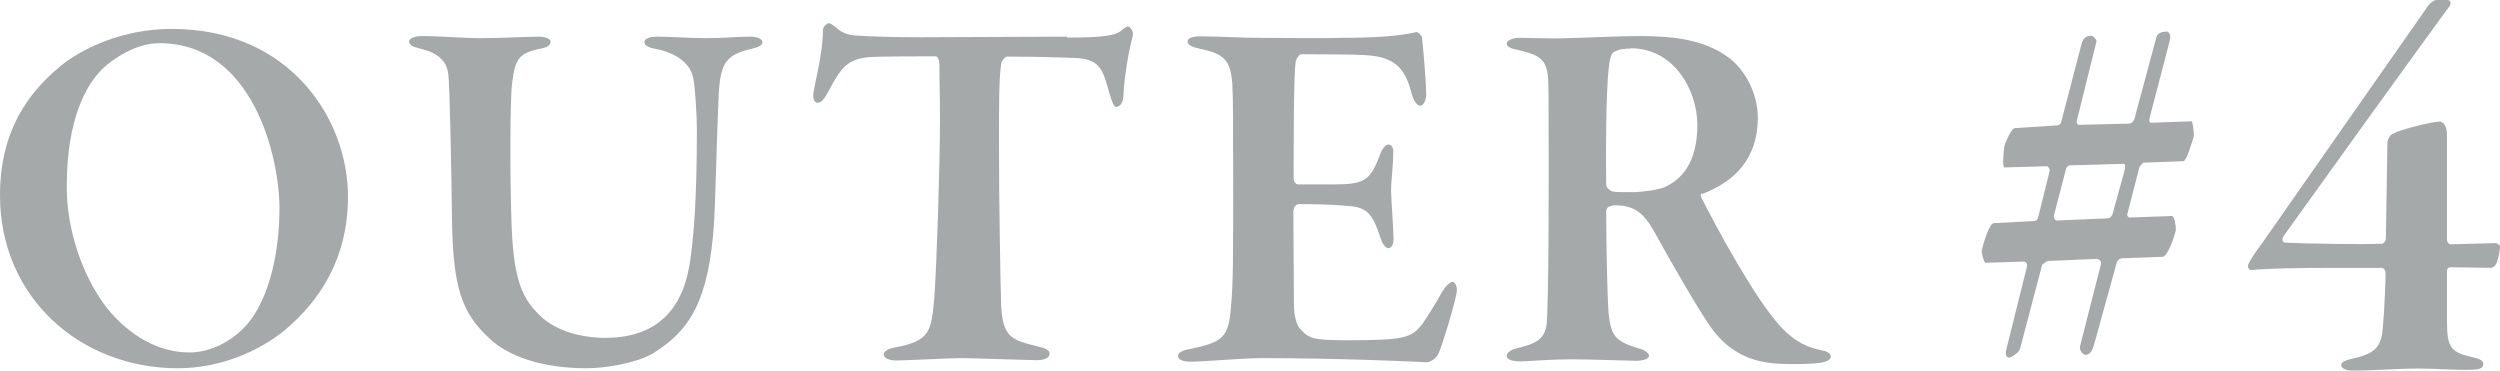 <?xml version="1.0" encoding="UTF-8"?>
<svg id="b" data-name="レイヤー 2" xmlns="http://www.w3.org/2000/svg" xmlns:xlink="http://www.w3.org/1999/xlink" viewBox="0 0 83.91 12.45">
  <defs>
    <style>
      .f {
        filter: url(#d);
      }

      .g {
        fill: #a5a9aa;
      }
    </style>
    <filter id="d" data-name="outer-glow-1" x="0" y="0" width="83.91" height="12.45" filterUnits="userSpaceOnUse">
      <feOffset dx="0" dy="0"/>
      <feGaussianBlur result="e" stdDeviation="13.69"/>
      <feFlood flood-color="#fff" flood-opacity=".7"/>
      <feComposite in2="e" operator="in"/>
      <feComposite in="SourceGraphic"/>
    </filter>
  </defs>
  <g id="c" data-name="txt">
    <g class="f">
      <path class="g" d="M11.68,6.6c0,2.07-.95,3.5-2.11,4.47-.9.75-2.23,1.29-3.6,1.29-3.28,0-5.97-2.38-5.97-5.8,0-2.18.95-3.45,2.04-4.35.71-.58,2.07-1.24,3.72-1.24,3.98,0,5.92,3.03,5.92,5.63ZM3.45,2.3c-.54.53-1.21,1.65-1.21,3.98,0,1.44.53,3.03,1.39,4.11.73.87,1.67,1.44,2.74,1.44.7,0,1.38-.39,1.77-.78.8-.77,1.24-2.36,1.24-4.06s-.88-5.54-4.03-5.54c-.8,0-1.56.53-1.9.85Z"/>
      <path class="g" d="M14.11,1.21c.66,0,1.44.07,2.04.07.66,0,1.56-.05,1.94-.05.2,0,.39.07.39.17s-.08.19-.37.24c-.7.15-.82.34-.92,1.14-.07.48-.08,3.03-.02,4.76.07,1.89.36,2.52,1.05,3.14.63.54,1.55.66,2.09.66,1,0,2.38-.31,2.79-2.23.2-.95.29-2.69.29-4.69,0-.68-.07-1.55-.12-1.78-.07-.44-.48-.85-1.27-1-.12-.02-.37-.08-.37-.22,0-.12.15-.19.44-.19.42,0,1.1.05,1.63.05.68,0,.97-.05,1.48-.05.22,0,.41.07.41.19,0,.1-.14.17-.37.22-.87.2-1.05.49-1.1,1.6-.07,1.55-.1,3.3-.15,4.18-.17,2.7-.83,3.69-2.07,4.45-.56.32-1.58.49-2.23.49-1.48,0-2.62-.41-3.23-.99-.95-.87-1.24-1.72-1.27-4.05-.02-1.8-.08-4.49-.12-4.79-.03-.42-.29-.75-.95-.9-.2-.05-.37-.1-.37-.25,0-.05.12-.17.41-.17Z"/>
      <path class="g" d="M35.82,1.26c1.1,0,1.58-.05,1.8-.22.08-.07.17-.15.25-.15.05,0,.19.15.15.31-.15.56-.29,1.43-.31,1.97,0,.31-.15.42-.24.42s-.14-.15-.24-.48c-.2-.7-.27-1.1-1.05-1.16-.46-.02-1.36-.05-2.38-.05-.08,0-.2.19-.2.25-.07.56-.07,1.29-.07,2.7,0,1.95.05,4.69.07,5.3.03,1.19.36,1.26,1.24,1.48.24.05.39.12.39.24,0,.14-.17.22-.44.22-.19,0-2.18-.07-2.53-.07-.44,0-1.84.08-2.18.08-.27,0-.42-.1-.42-.2,0-.14.25-.22.39-.24,1.17-.22,1.21-.54,1.31-1.68.08-1.1.19-4.5.19-5.92,0-.99-.02-1.07-.02-1.92,0-.1-.05-.25-.12-.25-.36,0-1.92,0-2.26.03-.71.07-.93.36-1.34,1.14-.14.27-.25.39-.36.39-.12,0-.17-.14-.15-.31.07-.49.32-1.33.32-2.14,0-.1.14-.22.19-.22.07,0,.08.02.2.1.17.14.32.31.83.32.36.02,1,.05,2.06.05l4.91-.02Z"/>
      <path class="g" d="M40.29,1.22c.71,0,1.24.05,2.01.05.25,0,2.4.02,2.65,0,1.14,0,1.96-.05,2.58-.19.08-.02.17.12.19.15.02.05.15,1.5.15,1.96,0,.17-.1.36-.2.36-.12,0-.24-.19-.31-.48-.22-.82-.58-1.16-1.53-1.22-.37-.02-1.16-.03-2.14-.03-.1,0-.17.14-.2.24-.07.44-.07,2.69-.07,3.94,0,.1.08.19.15.19h1.14c1.07,0,1.27-.1,1.61-1,.05-.17.19-.34.27-.34.14,0,.19.14.17.34,0,.42-.07.82-.07,1.24.02.49.07,1.12.08,1.53.02.24-.07.37-.17.37-.12,0-.22-.19-.27-.36-.24-.73-.42-1-1-1.05-.27-.02-.68-.07-1.73-.07-.1,0-.19.1-.19.27l.02,3.13c0,.31.08.65.2.78.29.31.37.39,1.55.39,1.97,0,2.19-.07,2.57-.56.17-.25.44-.68.61-.99.15-.27.31-.41.39-.41.1,0,.15.17.15.27,0,.27-.54,2.02-.63,2.16-.07.14-.26.27-.39.27-.25-.02-2.94-.14-5.54-.14-.61,0-1.97.12-2.36.12-.32,0-.44-.08-.44-.2,0-.08.1-.17.37-.22,1.14-.24,1.33-.37,1.41-1.46.07-.73.07-1.7.07-3.88s0-3.09-.03-3.6c-.07-.76-.27-.97-1.07-1.14-.34-.07-.43-.15-.43-.25,0-.08.1-.17.43-.17Z"/>
      <path class="g" d="M57.12,6.48s-.07.03-.02.14c.46.92,1.78,3.38,2.67,4.35.51.54.93.7,1.43.8.1.02.25.08.25.19,0,.08-.08.15-.22.19-.17.05-.61.07-.9.07-.88,0-2.01.02-2.91-1.24-.42-.6-1.17-1.89-1.9-3.21-.37-.66-.7-.88-1.34-.88-.05,0-.14.03-.19.05-.03.02-.08.08-.08.14,0,.88.03,2.77.08,3.42.08.75.2.95,1,1.19.27.07.36.19.36.25,0,.1-.19.17-.44.17-.24,0-1.51-.05-2.16-.05-.73,0-1.53.07-1.7.07-.39,0-.48-.1-.48-.2,0-.07.12-.19.34-.24.85-.2,1-.41,1.02-1.09.03-.93.05-2.04.05-4.67,0-2.91,0-3.11-.03-3.42-.08-.58-.37-.68-.99-.83-.24-.05-.39-.1-.39-.22,0-.1.2-.19.42-.19.2,0,1.09.02,1.22.02.58,0,1.95-.08,2.84-.08,1.21,0,2.16.15,2.91.68.58.39,1.04,1.22,1.04,2.06,0,1.39-.8,2.16-1.89,2.57ZM54.72,1.63c-.19,0-.39.02-.56.12-.1.07-.14.29-.17.59-.08.71-.1,2.84-.08,3.84,0,.15.15.22.22.25.12.02.41.02.65.02.31,0,.85-.07,1.1-.17.53-.25,1.09-.78,1.09-2.09,0-1.12-.75-2.57-2.24-2.57Z"/>
      <path class="g" d="M73.29,5.41l-1.35.05s-.13.11-.14.18l-.4,1.55c-.02.05.05.13.11.11l1.39-.05c.09,0,.14.38.13.47-.04.2-.27.9-.45.9l-1.35.05c-.11,0-.18.11-.18.13l-.76,2.75c-.04.14-.11.36-.29.36-.09,0-.23-.16-.18-.31l.7-2.75c.02-.09-.09-.16-.13-.16l-1.67.07s-.18.11-.18.14l-.74,2.81c-.04.14-.31.29-.36.29-.13,0-.13-.16-.11-.23l.7-2.81c.02-.07,0-.18-.11-.18l-1.28.04c-.05,0-.13-.34-.13-.38.07-.34.27-.95.41-.95l1.33-.07c.07,0,.13-.02.16-.13l.38-1.53c.02-.07-.04-.2-.11-.18l-1.4.04c-.07,0-.05-.4,0-.74.04-.13.23-.56.34-.58l1.4-.09c.11,0,.14-.05.16-.11l.7-2.68c.05-.11.11-.22.31-.22.07,0,.18.13.18.18l-.67,2.7c0,.05.04.11.05.11l1.69-.04c.09,0,.18-.07.2-.16l.74-2.75c.04-.11.14-.18.36-.18.04,0,.14.11.09.29l-.68,2.61c-.04.14.04.16.05.16l1.37-.05c.04.11.09.47.05.56-.07.18-.22.79-.36.79ZM71.24,5.5l-1.76.05c-.07,0-.13.07-.14.14l-.41,1.57s.04.16.11.14l1.67-.07c.09,0,.16-.04.2-.16l.41-1.49c.02-.13,0-.2-.07-.18Z"/>
      <path class="g" d="M82.13,4.42v3.6c0,.11.05.18.14.18l1.48-.04c.07,0,.16.07.16.11,0,.11-.05.43-.14.61-.04.07-.11.09-.14.11l-1.39-.02c-.07,0-.11.05-.11.14v1.67c0,.94.16,1.04.86,1.21.16.04.36.09.36.22,0,.16-.14.2-.47.2-.4.02-1.13-.04-1.69-.04-.7,0-1.58.07-2.23.07-.27,0-.38-.11-.38-.18,0-.11.11-.16.41-.23.79-.18.94-.43.99-1.06.05-.56.09-1.53.09-1.78,0-.11-.05-.2-.14-.2h-1.6c-1.17,0-2.25.02-2.72.07-.11.02-.16-.05-.16-.14s.29-.52.45-.72c1.33-1.91,4.09-5.85,5.58-7.98.07-.11.2-.22.31-.22.14-.02.27-.02.36,0,.11,0,.14.13.05.23-1.06,1.44-4.07,5.62-5.55,7.69-.07.09-.04.2.02.22.58.04,2.74.07,3.28.04.07,0,.13-.11.13-.18l.05-3.17c0-.13.07-.29.18-.34.22-.13,1.31-.41,1.58-.41.11,0,.23.16.23.34Z"/>
    </g>
  </g>
</svg>